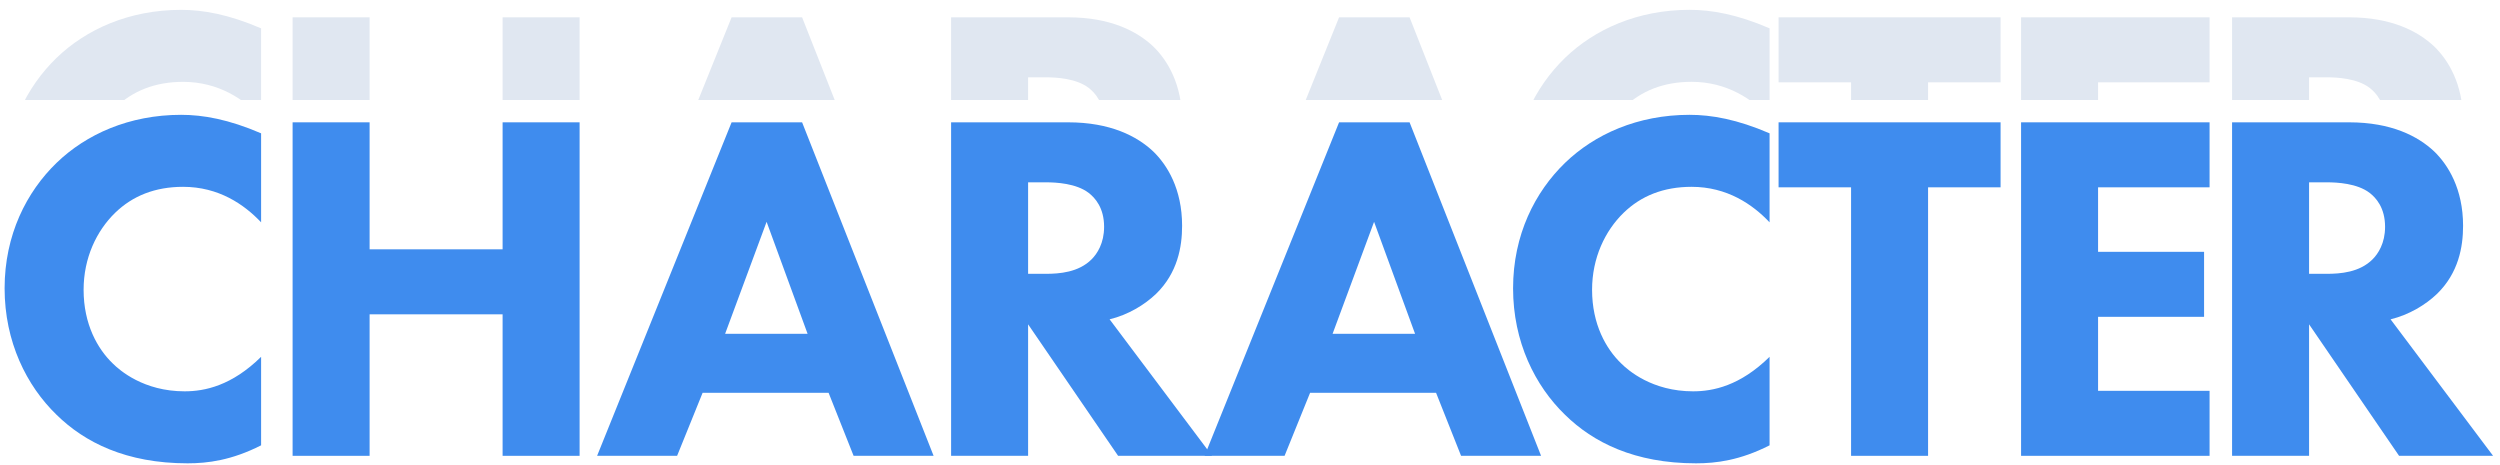 <svg xmlns="http://www.w3.org/2000/svg" xmlns:xlink="http://www.w3.org/1999/xlink" viewBox="0 0 1000 186"><defs><style>.cls-1{fill:none;}.cls-1,.cls-2,.cls-3{stroke-width:0px;}.cls-4{clip-path:url(#clippath-1);}.cls-2{fill:#e0e7f1;}.cls-5{clip-path:url(#clippath);}.cls-3{fill:#3f8cee;}</style><clipPath id="clippath"><rect class="cls-1" width="1000" height="186"/></clipPath><clipPath id="clippath-1"><rect class="cls-1" width="1000" height="40"/></clipPath></defs><g><g class="cls-5"><g class="cls-4"><path class="cls-2" d="M104.44,136.13c-11.8,6-21.4,7.2-29.4,7.2-24.6,0-41.2-8.4-52.4-19.4C10.64,112.33,1.84,94.73,1.84,73.33S10.64,34.73,22.64,23.13C34.44,11.74,51.64,3.94,72.44,3.94c8.8,0,19,1.8,32,7.4v35.6c-6.8-7.2-17-14.2-31.2-14.2-11.2,0-20.2,3.6-27.2,10.4-7.4,7.2-12.6,18-12.6,30.8,0,13.8,5.6,23.6,11.6,29.4,2.8,2.8,12.4,11.2,28.8,11.2,8,0,18.8-2.2,30.6-13.8v35.4Z"/><path class="cls-2" d="M147.84,57.73h53.2V6.93h30.8v133.4h-30.8v-56.6h-53.2v56.6h-30.8V6.93h30.8v50.8Z"/><path class="cls-2" d="M331.44,115.13h-50.4l-10.2,25.2h-32L292.64,6.93h28.2l52.6,133.4h-32l-10-25.2ZM323.04,91.53l-16.4-44.8-16.6,44.8h33Z"/><path class="cls-2" d="M427.24,6.93c17,0,27.6,5.6,34,11.6,5.6,5.4,11.6,15,11.6,29.8,0,8.4-1.8,18.8-10.4,27.2-4.6,4.4-11.2,8.4-18.6,10.2l41,54.6h-37.6l-36-52.6v52.6h-30.8V6.93h46.8ZM411.24,67.53h7c5.6,0,13.2-.6,18.4-5.8,2.2-2.2,5-6.4,5-13,0-7.6-3.6-11.6-6.2-13.6-5-3.8-13-4.2-17-4.2h-7.2v36.6Z"/><path class="cls-2" d="M574.43,115.13h-50.4l-10.2,25.2h-32L535.63,6.93h28.2l52.6,133.4h-32l-10-25.2ZM566.03,91.53l-16.4-44.8-16.6,44.8h33Z"/><path class="cls-2" d="M707.83,136.13c-11.8,6-21.4,7.2-29.4,7.2-24.6,0-41.2-8.4-52.4-19.4-12-11.6-20.8-29.2-20.8-50.6s8.8-38.6,20.8-50.2c11.8-11.4,29-19.2,49.8-19.2,8.8,0,19,1.8,32,7.4v35.6c-6.8-7.2-17-14.2-31.2-14.2-11.2,0-20.2,3.6-27.2,10.4-7.4,7.2-12.6,18-12.6,30.8,0,13.8,5.6,23.6,11.6,29.4,2.8,2.8,12.4,11.2,28.8,11.2,8,0,18.8-2.2,30.6-13.8v35.4Z"/><path class="cls-2" d="M771.23,32.93v107.4h-30.8V32.93h-29V6.93h88.8v26h-29Z"/><path class="cls-2" d="M883.83,32.93h-44.6v25.8h42.4v26h-42.4v29.6h44.6v26h-75.4V6.93h75.4v26Z"/><path class="cls-2" d="M939.63,6.93c17,0,27.6,5.6,34,11.6,5.6,5.4,11.6,15,11.6,29.8,0,8.4-1.8,18.8-10.4,27.2-4.6,4.4-11.2,8.4-18.6,10.2l41,54.6h-37.6l-36-52.6v52.6h-30.8V6.93h46.8ZM923.63,67.53h7c5.6,0,13.2-.6,18.4-5.8,2.2-2.2,5-6.4,5-13,0-7.6-3.6-11.6-6.2-13.6-5-3.8-13-4.2-17-4.2h-7.2v36.6Z"/></g><path class="cls-3" d="M104.44,178.13c-11.8,6-21.4,7.2-29.4,7.2-24.6,0-41.2-8.4-52.4-19.4-12-11.6-20.8-29.2-20.8-50.6s8.8-38.6,20.8-50.2c11.8-11.4,29-19.2,49.8-19.2,8.8,0,19,1.8,32,7.4v35.6c-6.8-7.2-17-14.2-31.2-14.2-11.2,0-20.2,3.6-27.2,10.4-7.4,7.2-12.6,18-12.6,30.8,0,13.8,5.6,23.6,11.6,29.4,2.8,2.8,12.4,11.2,28.8,11.2,8,0,18.8-2.2,30.6-13.8v35.4Z"/><path class="cls-3" d="M147.84,99.73h53.2v-50.8h30.8v133.4h-30.8v-56.6h-53.2v56.6h-30.8V48.93h30.8v50.8Z"/><path class="cls-3" d="M331.44,157.13h-50.4l-10.2,25.2h-32l53.8-133.4h28.2l52.6,133.4h-32l-10-25.2ZM323.04,133.53l-16.4-44.8-16.6,44.8h33Z"/><path class="cls-3" d="M427.24,48.93c17,0,27.6,5.6,34,11.6,5.6,5.4,11.6,15,11.6,29.8,0,8.4-1.8,18.8-10.4,27.2-4.6,4.4-11.2,8.4-18.6,10.2l41,54.6h-37.6l-36-52.6v52.6h-30.8V48.93h46.8ZM411.24,109.53h7c5.6,0,13.2-.6,18.4-5.8,2.2-2.2,5-6.4,5-13,0-7.6-3.6-11.6-6.2-13.6-5-3.8-13-4.2-17-4.2h-7.2v36.6Z"/><path class="cls-3" d="M574.43,157.13h-50.4l-10.2,25.2h-32l53.8-133.4h28.2l52.6,133.4h-32l-10-25.2ZM566.03,133.53l-16.4-44.8-16.6,44.8h33Z"/><path class="cls-3" d="M707.83,178.13c-11.8,6-21.4,7.2-29.4,7.2-24.6,0-41.2-8.4-52.4-19.4-12-11.6-20.8-29.2-20.8-50.6s8.8-38.6,20.8-50.2c11.8-11.4,29-19.2,49.8-19.2,8.8,0,19,1.8,32,7.4v35.6c-6.8-7.2-17-14.2-31.2-14.2-11.2,0-20.2,3.6-27.2,10.4-7.4,7.2-12.6,18-12.6,30.8,0,13.8,5.6,23.6,11.6,29.4,2.8,2.8,12.4,11.2,28.8,11.2,8,0,18.8-2.2,30.6-13.8v35.4Z"/><path class="cls-3" d="M771.23,74.93v107.4h-30.8v-107.4h-29v-26h88.8v26h-29Z"/><path class="cls-3" d="M883.83,74.93h-44.6v25.8h42.4v26h-42.4v29.6h44.6v26h-75.4V48.93h75.4v26Z"/><path class="cls-3" d="M939.63,48.93c17,0,27.6,5.6,34,11.6,5.6,5.4,11.6,15,11.6,29.8,0,8.4-1.8,18.8-10.4,27.2-4.6,4.4-11.2,8.4-18.6,10.2l41,54.6h-37.6l-36-52.6v52.6h-30.8V48.93h46.8ZM923.63,109.53h7c5.6,0,13.2-.6,18.4-5.8,2.2-2.2,5-6.4,5-13,0-7.6-3.6-11.6-6.2-13.6-5-3.8-13-4.2-17-4.2h-7.2v36.6Z"/></g></g></svg>
